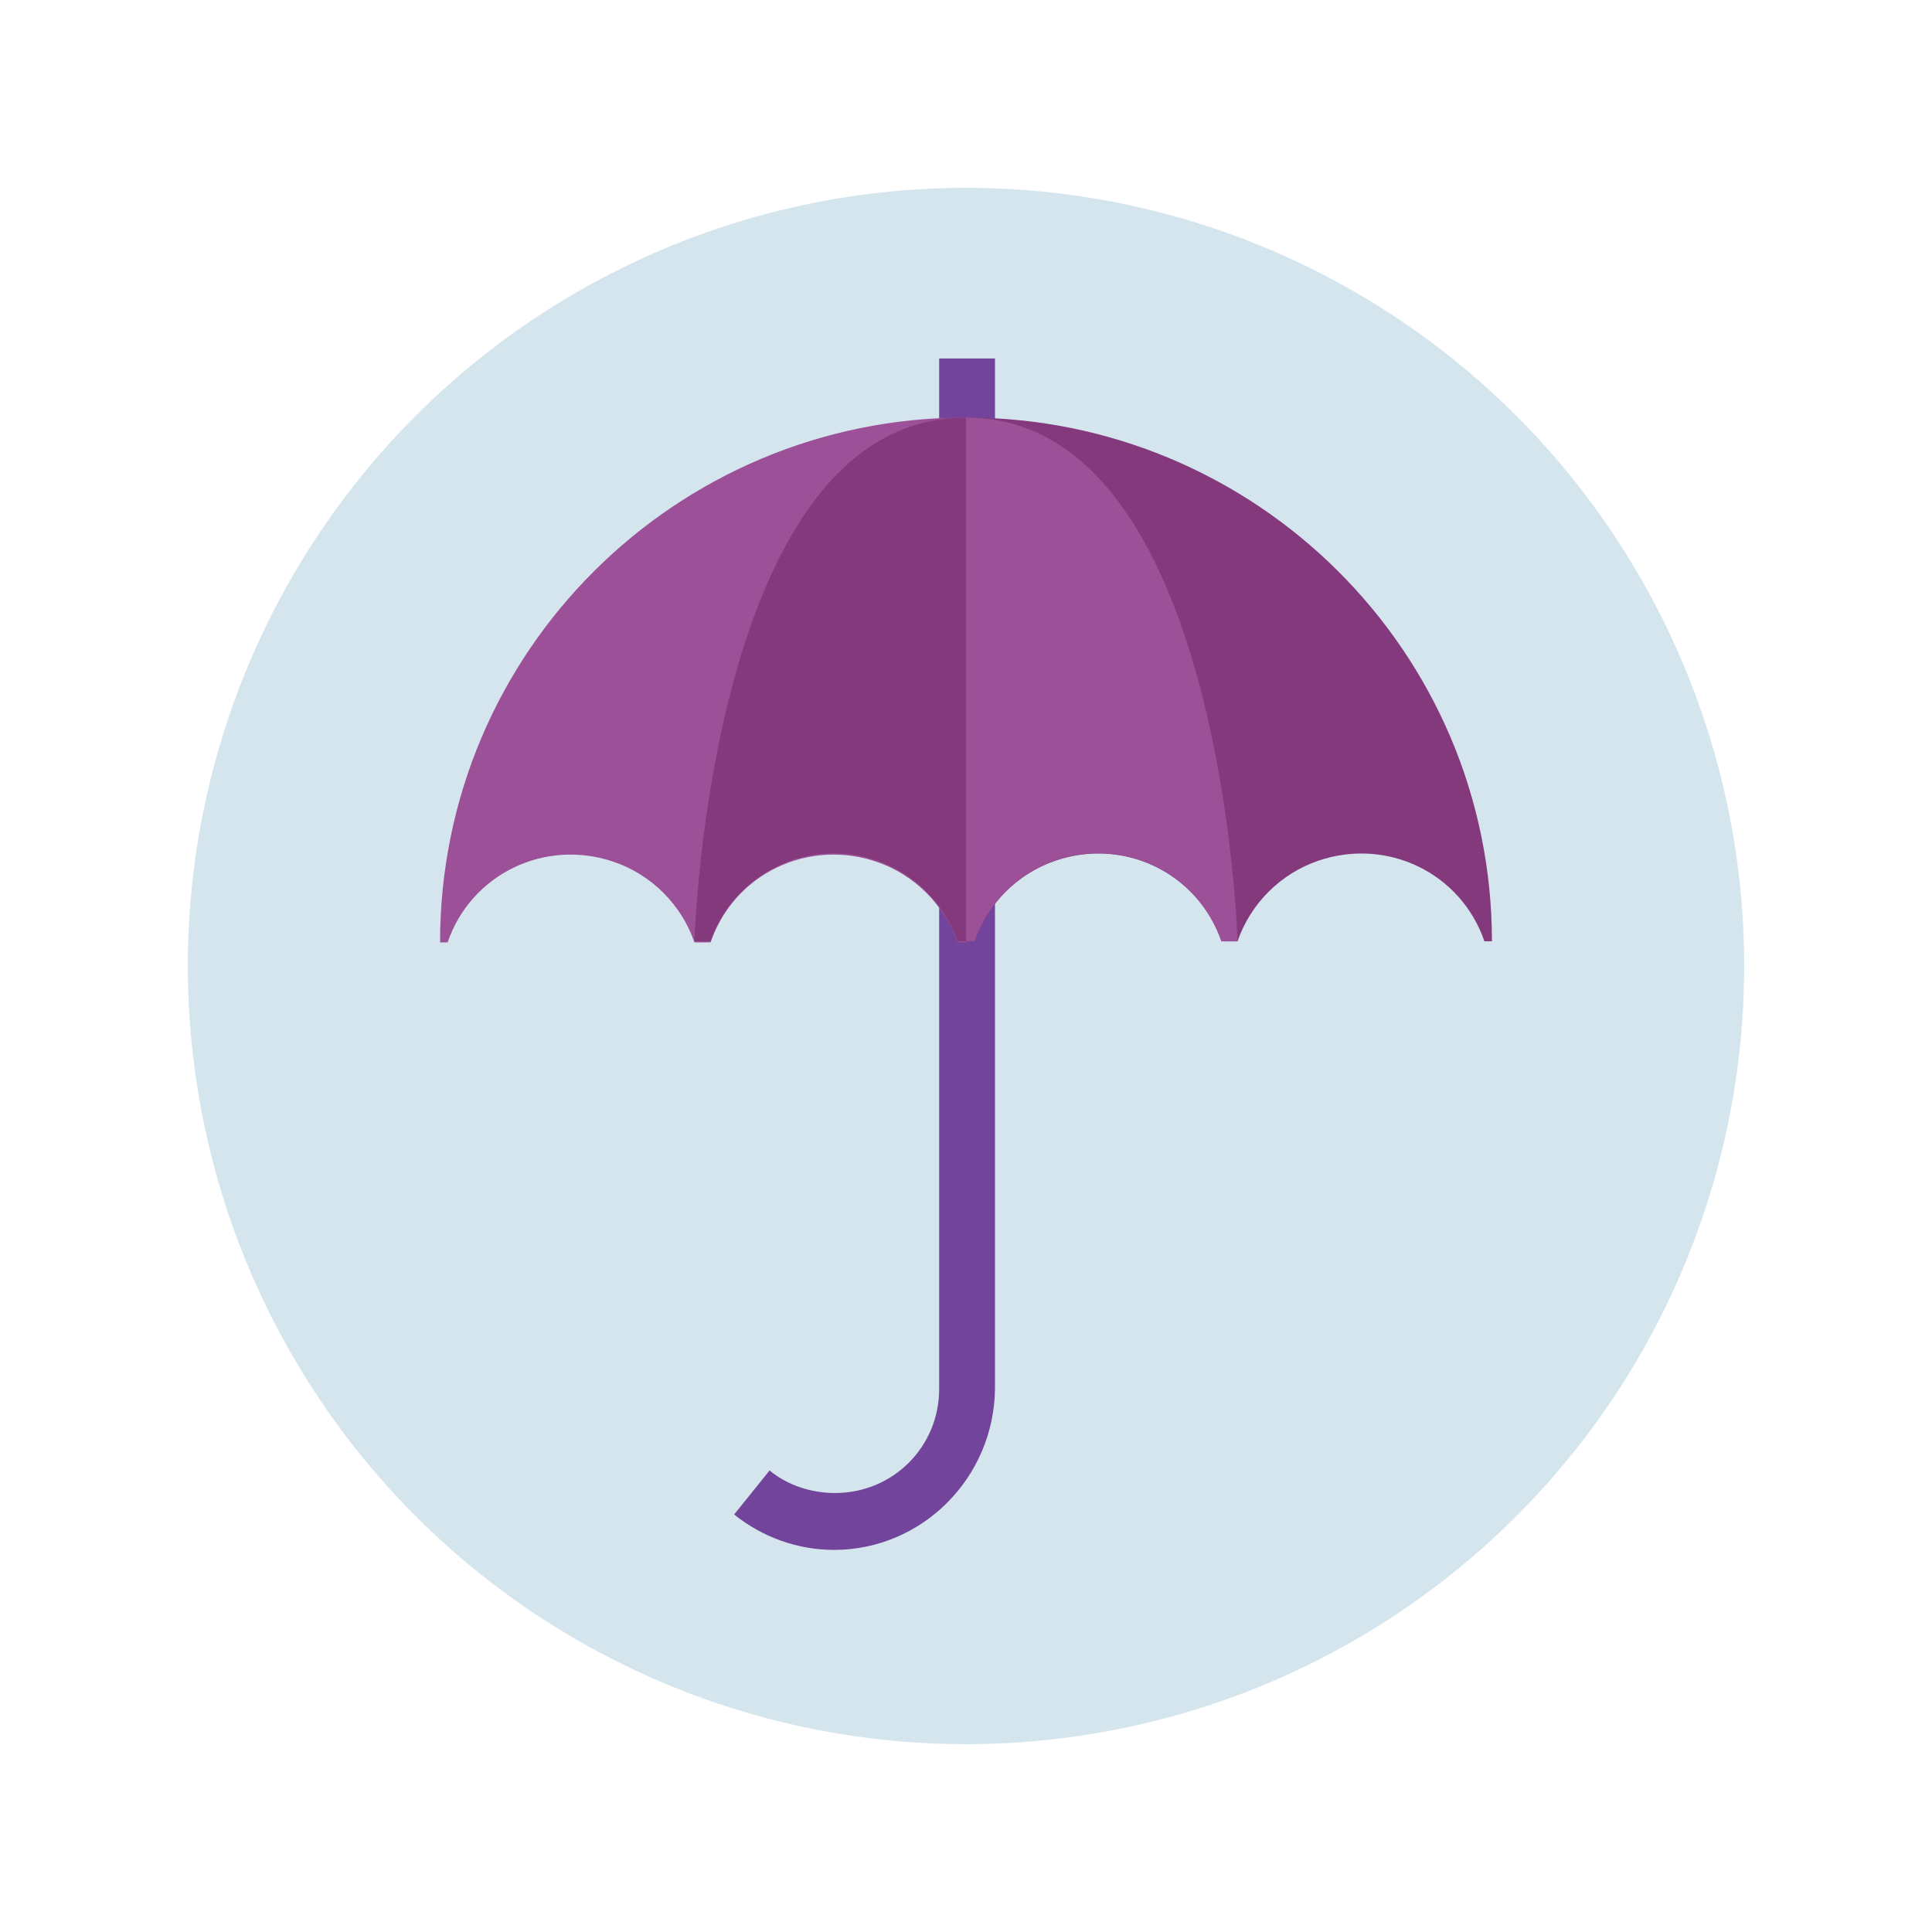 <svg xmlns="http://www.w3.org/2000/svg" xml:space="preserve" id="Layer_1" x="0" y="0" style="enable-background:new 0 0 180 180" version="1.1" viewBox="0 0 180 180"><style>.st2{fill:#85397d}.st3{fill:#9b5097}</style><circle cx="90" cy="90" r="72.5" style="fill:#d4e5ee"/><path d="M77.7 144.4c-3.4 0-6.7-1.2-9.3-3.3l3.3-4.1c1.7 1.4 3.9 2.1 6.1 2.1 5.4 0 9.7-4.3 9.7-9.7v-96h5.2v96c-.1 8.3-6.8 15-15 15z" style="fill:#72449b"/><path d="M90 38.9c27 0 49 21.8 49 48.8h-.7c-2.2-6.4-9.1-9.7-15.5-7.5-3.5 1.2-6.3 4-7.5 7.5h-1.5c-2.2-6.4-9.1-9.7-15.5-7.5-3.5 1.2-6.3 4-7.5 7.5H90V38.9z" class="st2"/><path d="M102.3 79.5c-5.2 0-9.8 3.3-11.5 8.2H90V38.9c23.9 0 25.3 48.8 25.3 48.8h-1.5c-1.7-4.9-6.3-8.2-11.5-8.2zM90 38.9c-27 0-49 21.8-49 48.9h.7c2.2-6.4 9.1-9.7 15.5-7.5 3.5 1.2 6.3 4 7.5 7.5h1.5c2.2-6.4 9.1-9.7 15.5-7.5 3.5 1.2 6.3 4 7.5 7.5h.8V38.9z" class="st3"/><path d="M77.7 79.5c5.2 0 9.8 3.3 11.5 8.2h.8V38.9c-23.9 0-25.3 48.8-25.3 48.8h1.5c1.7-4.9 6.3-8.2 11.5-8.2z" class="st2"/></svg>